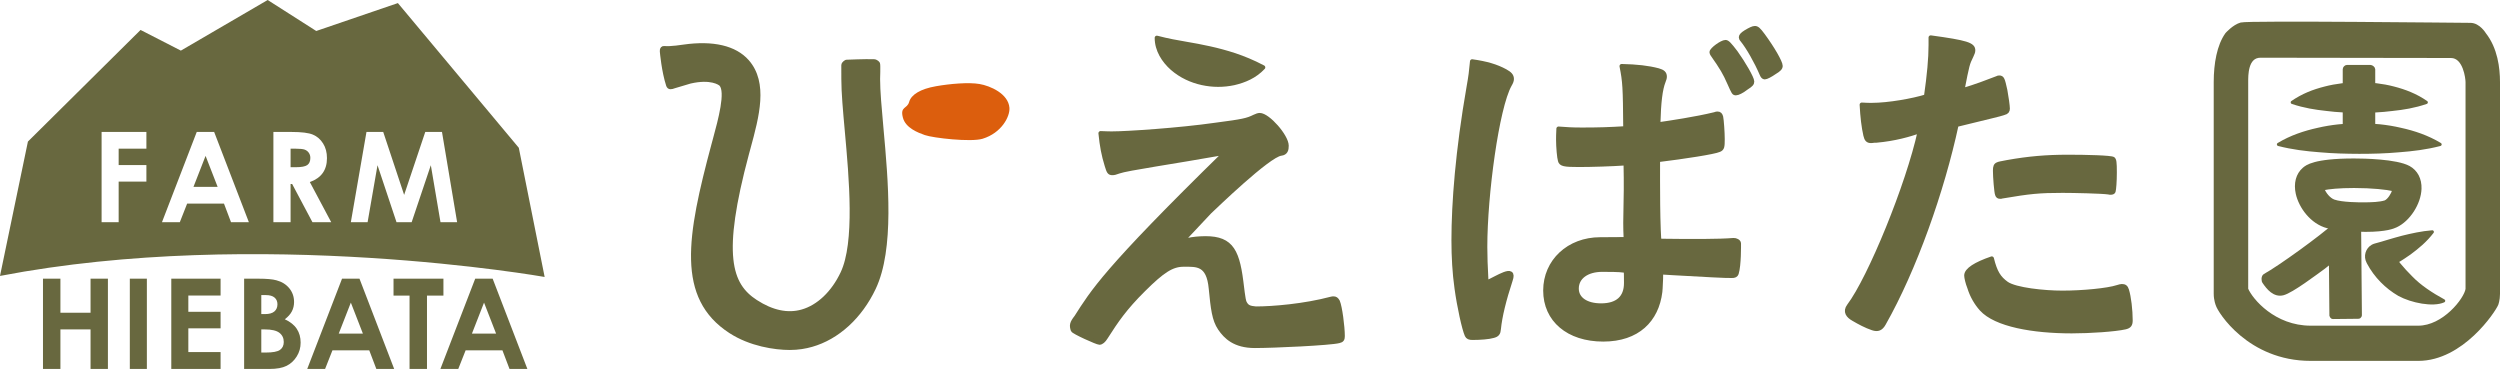 <?xml version="1.0" encoding="utf-8"?>
<!-- Generator: Adobe Illustrator 18.1.1, SVG Export Plug-In . SVG Version: 6.00 Build 0)  -->
<svg version="1.1" id="レイヤー_1" xmlns="http://www.w3.org/2000/svg" xmlns:xlink="http://www.w3.org/1999/xlink" x="0px"
	 y="0px" viewBox="0 0 230.81 34.063" enable-background="new 0 0 230.81 34.063" xml:space="preserve">
<g>
	<path fill="#68683F" d="M0,25.475L2.577,13.07l10.4-10.305l3.721,1.908L24.713,0l4.484,2.861l7.538-2.576l11.163,13.359
		l2.386,11.926C50.284,25.57,23.854,20.895,0,25.475z M9.38,20.516h1.575v-3.752h2.561V15.24h-2.561v-1.514h2.561v-1.545H9.38
		V20.516z M14.953,20.516h1.648l0.677-1.719h3.401l0.65,1.719h1.649l-3.206-8.334h-1.607L14.953,20.516z M20.092,17.25h-2.229
		l1.117-2.859L20.092,17.25z M25.242,20.516h1.586v-3.531h0.144l1.875,3.531h1.733l-1.974-3.707
		c0.529-0.188,0.924-0.467,1.188-0.834c0.262-0.369,0.393-0.826,0.393-1.375c0-0.521-0.117-0.973-0.357-1.353
		c-0.238-0.383-0.552-0.654-0.942-0.818c-0.391-0.164-1.047-0.246-1.966-0.246h-1.681V20.516z M26.828,13.726h0.435
		c0.421,0,0.71,0.031,0.867,0.088c0.159,0.061,0.287,0.156,0.379,0.291c0.096,0.135,0.143,0.293,0.143,0.475
		c0,0.307-0.094,0.525-0.285,0.66c-0.19,0.131-0.537,0.197-1.041,0.197h-0.498V13.726z M32.391,20.516h1.547l0.915-5.264
		l1.755,5.264h1.398l1.77-5.264l0.893,5.264h1.535l-1.398-8.334h-1.544l-1.95,5.811l-1.931-5.811h-1.547L32.391,20.516z"/>
	<g>
		<path fill="#68683F" d="M3.968,25.729h1.61v3.144H8.36v-3.144h1.603v8.334H8.36v-3.654H5.578v3.654h-1.61V25.729z"/>
		<path fill="#68683F" d="M11.986,25.729h1.574v8.334h-1.574V25.729z"/>
		<path fill="#68683F" d="M15.814,25.729h4.551v1.553h-2.977v1.506h2.977v1.523h-2.977v2.193h2.977v1.559h-4.551V25.729z"/>
		<path fill="#68683F" d="M22.539,34.063v-8.334h1.311c0.76,0,1.315,0.049,1.667,0.148c0.498,0.131,0.896,0.377,1.191,0.736
			c0.294,0.359,0.442,0.781,0.442,1.268c0,0.318-0.068,0.605-0.203,0.865c-0.133,0.258-0.351,0.502-0.652,0.729
			c0.506,0.238,0.877,0.533,1.109,0.891c0.235,0.357,0.352,0.779,0.352,1.268c0,0.467-0.121,0.895-0.363,1.279
			c-0.242,0.385-0.553,0.674-0.936,0.863c-0.381,0.191-0.909,0.287-1.581,0.287H22.539z M24.124,27.242v1.756h0.348
			c0.386,0,0.674-0.082,0.862-0.244c0.188-0.162,0.281-0.383,0.281-0.662c0-0.262-0.09-0.469-0.269-0.621
			c-0.177-0.152-0.448-0.228-0.813-0.228H24.124z M24.124,30.414v2.135h0.398c0.659,0,1.104-0.082,1.331-0.248
			c0.23-0.166,0.345-0.408,0.345-0.725c0-0.359-0.134-0.642-0.403-0.85c-0.269-0.207-0.717-0.313-1.34-0.313H24.124z"/>
		<path fill="#68683F" d="M31.578,25.729h1.611l3.203,8.334h-1.647l-0.653-1.717h-3.4l-0.678,1.717h-1.649L31.578,25.729z
			 M32.392,27.938l-1.118,2.861h2.23L32.392,27.938z"/>
		<path fill="#68683F" d="M36.333,25.729h4.606v1.564h-1.518v6.77h-1.61v-6.77h-1.479V25.729z"/>
		<path fill="#68683F" d="M43.873,25.729h1.611l3.205,8.334H47.04l-0.653-1.717h-3.399l-0.68,1.717h-1.649L43.873,25.729z
			 M44.688,27.938l-1.117,2.861h2.23L44.688,27.938z"/>
	</g>
	<path fill="#68683F" stroke="#68683F" stroke-width="0.4" stroke-linejoin="round" stroke-miterlimit="10" d="M139.459,25.861
		c-0.602,1.836-0.971,3.338-1.088,4.514c-0.027,0.389-0.143,0.539-0.512,0.631c-0.4,0.119-1.172,0.18-1.916,0.18
		c-0.285,0-0.428-0.06-0.514-0.24c-0.258-0.57-0.713-2.646-0.943-4.33c-0.199-1.416-0.283-2.889-0.283-4.424
		c0-3.457,0.369-8.279,1.398-14.176c0.172-0.963,0.229-1.414,0.314-2.346c1.313,0.182,2.229,0.453,3.057,0.902
		c0.43,0.24,0.6,0.422,0.6,0.721c0,0.15-0.057,0.303-0.199,0.543c-1.172,2.105-2.258,10.145-2.258,14.957
		c0,0.723,0.029,1.865,0.113,3.311C138.213,25.691,139.943,24.476,139.459,25.861z M153.275,26.943
		c-0.32,2.609-2.086,4.393-5.258,4.393c-3.229,0-5.344-1.805-5.344-4.514c0-2.705,2.172-4.721,5.059-4.721
		c1.059,0,1.693-0.014,2.371-0.014c-0.115-2.344,0.074-3.014-0.012-7.014c-1.229,0.088-3.17,0.148-4.313,0.148
		c-1.371,0-1.658-0.061-1.744-0.391c-0.084-0.268-0.172-1.232-0.172-1.926c0-0.24,0-0.479,0.029-1.022
		c0.771,0.059,1.229,0.092,2.172,0.092c1.543,0,2.514-0.033,4-0.123c-0.029-3.818-0.059-4.301-0.344-5.744
		c1.4,0.031,2.457,0.15,3.373,0.393c0.428,0.119,0.6,0.271,0.6,0.57c0,0.15-0.029,0.211-0.115,0.451
		c-0.285,0.723-0.428,1.895-0.484,3.969c1.057-0.15,3.486-0.512,5.199-0.932c0.145-0.061,0.201-0.061,0.287-0.061
		c0.17,0,0.256,0.09,0.313,0.301c0.059,0.271,0.143,1.414,0.143,2.045c0,0.721-0.027,0.871-0.313,0.992
		c-0.459,0.211-3.23,0.637-5.658,0.934c0,2.076-0.031,6.242,0.182,8.291C153.461,25.111,153.279,26.914,153.275,26.943z
		 M147.934,24.898c-1.43,0-2.373,0.693-2.373,1.746c0,0.963,0.887,1.563,2.258,1.563c1.516,0,2.313-0.721,2.313-2.076
		c0-0.449-0.004-1.162-0.035-1.164C149.316,24.906,148.703,24.898,147.934,24.898z"/>
	<path fill="#68683F" stroke="#68683F" stroke-width="0.4" stroke-linejoin="round" stroke-miterlimit="10" d="M116.617,6.223
		c-0.768,0.824-1.732,1.217-2.689,1.441c-0.965,0.209-1.967,0.209-2.945-0.006c-0.977-0.211-1.945-0.654-2.748-1.352
		c-0.787-0.695-1.432-1.682-1.43-2.813c1.078,0.283,1.863,0.412,2.637,0.547c0.764,0.133,1.492,0.262,2.244,0.432
		c0.752,0.166,1.52,0.371,2.324,0.635C114.822,5.383,115.639,5.709,116.617,6.223z"/>
	<path fill="#68683F" stroke="#68683F" stroke-width="0.4" stroke-linejoin="round" stroke-miterlimit="10" d="M72.922,32.111
		c-1.373,0-3.633-0.332-5.48-1.533c-4.811-3.129-3.843-8.709-1.561-17.217l0.147-0.545c0.469-1.727,1.177-4.332,0.56-5.029
		c-0.125-0.141-0.972-0.707-2.87-0.27c0,0-0.69,0.201-1.476,0.439c-0.284,0.107-0.467,0.147-0.547-0.098
		c-0.418-1.283-0.57-3.037-0.57-3.037s-0.073-0.404,0.197-0.373c0.549,0.068,1.796-0.131,1.796-0.131
		c2.716-0.387,4.729,0.094,5.853,1.363c1.751,1.982,0.926,5.027,0.127,7.967l-0.146,0.537c-2.514,9.367-1.606,12.111,0.81,13.68
		c1.512,0.982,2.957,1.287,4.295,0.908c1.51-0.426,2.873-1.719,3.736-3.545c1.338-2.82,0.797-8.789,0.402-13.145
		c-0.171-1.895-0.319-3.529-0.319-4.779c0,0-0.003-1.068-0.003-1.268c0-0.201,0.275-0.32,0.275-0.32s1.742-0.076,2.53-0.049
		c0.222,0.006,0.364,0.191,0.375,0.219c0.048,0.119,0.002,1.418,0.002,1.418c0,1.105,0.142,2.676,0.306,4.49
		c0.451,4.986,1.013,11.191-0.693,14.793c-1.258,2.656-3.353,4.568-5.745,5.246C74.365,31.99,73.691,32.111,72.922,32.111z"/>
	<path fill="#68683F" stroke="#68683F" stroke-width="0.3" stroke-linejoin="round" stroke-miterlimit="10" d="M223.266,33.168
		h-9.936c-5.707,0-8.461-4.457-8.617-5.025c0,0-0.184-0.432-0.184-1.033c0-0.402,0-19.527,0-19.527c0-1.701,0.295-3.373,1.051-4.43
		c0,0,0.648-0.738,1.322-0.928c0.676-0.191,20.4,0.035,21.176,0.035c0.773,0,1.301,0.887,1.301,0.887
		c1.061,1.346,1.281,3.133,1.281,4.435c0,0,0,19.311,0,19.551c0,0.578-0.154,0.961-0.154,0.961
		C230.26,28.695,227.314,33.168,223.266,33.168z M207.412,26.689c0.441,1.037,2.557,3.529,5.918,3.529h9.936
		c2.338,0,4.369-2.563,4.512-3.529V7.582c0-0.328-0.219-2.377-1.496-2.377c-1.277,0-16.744-0.027-17.582-0.027
		c-1.324,0-1.287,1.805-1.287,2.404V26.689z"/>
	<path fill="#68683F" stroke="#68683F" stroke-width="0.3" stroke-linejoin="round" stroke-miterlimit="10" d="M211.635,9.451
		c0.955-0.66,1.951-1.047,3.016-1.316c1.041-0.271,2.104-0.385,3.166-0.394c1.063,0.006,2.127,0.119,3.166,0.391
		c1.041,0.268,2.064,0.656,3.016,1.32c-1.096,0.377-2.129,0.541-3.15,0.646c-1.023,0.133-2.025,0.172-3.031,0.166
		c-1.006,0.002-2.008-0.037-3.029-0.17C213.787,9.986,212.73,9.824,211.635,9.451z"/>
	<path fill="#68683F" stroke="#68683F" stroke-width="0.3" stroke-linejoin="round" stroke-miterlimit="10" d="M210.361,13.332
		c1.154-0.697,2.402-1.109,3.65-1.385c1.254-0.293,2.531-0.414,3.805-0.42c1.277,0.002,2.553,0.123,3.807,0.416
		c1.252,0.275,2.488,0.688,3.652,1.389c-1.309,0.34-2.555,0.482-3.789,0.578c-1.234,0.111-2.451,0.143-3.67,0.143
		c-1.219-0.004-2.434-0.035-3.67-0.146C212.908,13.811,211.674,13.668,210.361,13.332z"/>
	<path fill="#68683F" stroke="#68683F" stroke-width="0.3" stroke-miterlimit="10" d="M219.141,12.791h-2.701c0,0,0-6.291,0-6.4
		c0-0.109,0.123-0.248,0.242-0.248c0.119,0,2.033,0,2.16,0c0.127,0,0.299,0.154,0.299,0.248
		C219.141,6.484,219.141,12.791,219.141,12.791z"/>
	<path fill="#68683F" stroke="#68683F" stroke-width="0.3" stroke-miterlimit="10" d="M215.385,29.305
		c-0.125,0-0.176-0.172-0.176-0.172l-0.078-8.904l2.701-0.024l0.078,8.881c0,0,0.002,0.195-0.186,0.195
		C217.584,29.281,215.463,29.305,215.385,29.305z"/>
	<path fill="#68683F" stroke="#68683F" stroke-width="0.3" stroke-miterlimit="10" d="M216.639,20.736
		c0.357,0.9,0.283,1.158-0.152,1.92c-0.438,0.797-1.281,1.545-1.953,2.043c-0.68,0.49-2.947,2.211-3.754,2.414
		c-0.799,0.205-1.387-0.504-1.766-1.072c-0.086-0.088-0.121-0.486,0.063-0.609c1.342-0.732,5.305-3.598,6.525-4.727
		C216.178,20.305,216.334,20.492,216.639,20.736z"/>
	<path fill="#68683F" stroke="#68683F" stroke-width="0.3" stroke-linejoin="round" stroke-miterlimit="10" d="M224.557,21.41
		c-0.611,0.801-1.344,1.412-2.102,1.971c-0.389,0.266-0.773,0.539-1.191,0.766c-0.422,0.234-0.826,0.445-1.373,0.627l0.654-1.646
		c0.584,0.889,1.262,1.711,2.061,2.5c0.787,0.818,1.873,1.535,2.998,2.146c-0.969,0.438-2.947,0.049-4.113-0.59
		c-1.152-0.668-2.17-1.682-2.826-2.918l-0.039-0.08c-0.279-0.523-0.088-1.18,0.426-1.465c0.086-0.047,0.178-0.082,0.268-0.103
		c0.324-0.078,0.762-0.217,1.176-0.34c0.418-0.135,0.859-0.242,1.293-0.367C222.674,21.693,223.572,21.49,224.557,21.41z"/>
	<path fill="#68683F" stroke="#68683F" stroke-width="0.2" stroke-miterlimit="10" d="M218.395,21.307L218.395,21.307
		c-1.285,0-2.766-0.141-3.518-0.334c-1.482-0.383-2.541-1.844-2.822-3.088c-0.213-0.953,0.012-1.801,0.619-2.32
		c0.266-0.23,0.973-0.834,4.662-0.834c0.896,0,3.91,0.049,5.078,0.684c0.701,0.385,1.082,1.117,1.051,2.014
		c-0.045,1.365-1.053,2.922-2.244,3.469C220.998,21,220.33,21.307,218.395,21.307z M214.506,17.465
		c0.143,0.383,0.541,0.896,0.977,1.055c0.699,0.254,2.342,0.273,2.912,0.262c0.57-0.012,1.303-0.023,1.813-0.188
		c0.32-0.146,0.65-0.68,0.754-1.041c-0.607-0.145-1.949-0.295-3.625-0.295C215.945,17.258,214.994,17.361,214.506,17.465z"/>
	<path fill="#68683F" stroke="#68683F" stroke-width="0.4" stroke-linejoin="round" stroke-miterlimit="10" d="M109.082,22.318
		c0.695-0.209,1.211-0.27,1.723-0.299c2.705-0.152,3.393,0.861,3.785,3.959c0.213,1.775,0.252,1.84,0.338,2.004
		c0.205,0.383,0.459,0.459,1.019,0.51c1.555,0,4.471-0.242,6.951-0.902c0.092-0.029,0.152-0.029,0.213-0.029
		c0.18,0,0.271,0.061,0.393,0.272c0.213,0.478,0.455,2.322,0.455,3.195c0,0.27-0.061,0.393-0.334,0.451
		c-0.816,0.211-6.014,0.453-7.77,0.453c-1.859,0-2.689-0.826-3.225-1.615c-0.539-0.793-0.654-1.816-0.836-3.68
		c-0.213-2.314-1.293-2.211-2.502-2.211c-1.088,0-1.938,0.543-3.723,2.317c-1.725,1.713-2.488,2.842-3.488,4.406
		c-0.182,0.301-0.395,0.481-0.576,0.481c-0.211,0-2.402-0.986-2.453-1.162c-0.131-0.428-0.119-0.627,0.324-1.191
		c1.488-2.324,2.588-4.277,13.748-15.191c-4.871,0.871-9.094,1.465-9.818,1.736c-0.334,0.121-0.455,0.15-0.605,0.15
		c-0.273,0-0.334-0.09-0.516-0.693c-0.303-0.99-0.453-1.773-0.574-2.978c0.637,0.029,0.848,0.029,1.061,0.029
		c1.33,0,6.186-0.318,9.547-0.801c2.539-0.332,2.934-0.422,3.598-0.752c0.184-0.09,0.363-0.15,0.486-0.15
		c0.756,0,2.478,1.955,2.478,2.828c0,0.361-0.064,0.672-0.512,0.723c-1.166,0.129-6.176,4.992-6.6,5.385L109.082,22.318z"/>
	<path fill="#68683F" stroke="#68683F" stroke-width="0.4" stroke-linejoin="round" stroke-miterlimit="10" d="M173.205,12.979
		c-0.057,0-0.115,0-0.172,0c-0.143,0.029-0.258,0.029-0.314,0.029c-0.256,0-0.4-0.119-0.486-0.512
		c-0.172-0.752-0.285-1.686-0.344-2.828c0.402,0.029,0.715,0.029,0.916,0.029c1.543,0,3.814-0.408,5.021-0.785
		c0.285-1.986,0.426-3.521,0.426-4.756c0-0.148,0-0.391,0-0.691c3.316,0.453,3.945,0.662,3.916,1.205c0,0.15-0.059,0.24-0.172,0.51
		c-0.342,0.693-0.369,0.783-0.828,3.158c1.238-0.336,2.619-0.898,3.191-1.108c0.115-0.061,0.143-0.061,0.229-0.061
		c0.258,0,0.314,0.121,0.543,1.174c0.113,0.6,0.229,1.443,0.229,1.684c0,0.211-0.086,0.332-0.342,0.393
		c-0.516,0.18-1.092,0.285-4.389,1.102c-1.314,6.107-3.859,13.318-6.719,18.365c-0.254,0.447-0.537,0.574-1.02,0.412
		c-0.619-0.209-1.219-0.531-1.781-0.861c-0.469-0.262-0.807-0.66-0.398-1.203c1.936-2.563,5.457-11.172,6.541-16.137
		C176.277,12.43,174.947,12.826,173.205,12.979z M185.256,26.189c0.828,0.568,3.467,0.842,5.154,0.842
		c1.855,0,4.176-0.219,5.09-0.52c0.227-0.061,0.285-0.09,0.398-0.09c0.258,0,0.373,0.09,0.459,0.361
		c0.199,0.629,0.342,1.863,0.342,2.797c0,0.393-0.115,0.541-0.486,0.631c-0.941,0.213-3.258,0.369-4.947,0.369
		c-3.57,0-7.01-0.601-8.324-2.047c-0.486-0.539-0.885-1.23-1.115-1.984c-0.17-0.42-0.285-0.934-0.285-1.113
		c0-0.512,0.857-1.053,2.346-1.564C184.199,25.135,184.541,25.676,185.256,26.189z"/>
	<path fill="#68683F" stroke="#68683F" stroke-width="0.3" stroke-linejoin="round" stroke-miterlimit="10" d="M194.648,17.803
		c-0.574-0.088-3.223-0.146-4.23-0.146c-2.131,0-3.021,0.088-5.555,0.519c-0.057,0.029-0.142,0.029-0.201,0.029
		c-0.172,0-0.26-0.059-0.318-0.232c-0.084-0.199-0.199-1.611-0.199-2.215c0-0.373,0.057-0.547,0.287-0.635
		c0.115-0.055,0.289-0.084,0.893-0.199c1.957-0.348,3.6-0.49,5.611-0.49c1.672,0,3.973,0.057,4.174,0.201
		c0.145,0.113,0.176,0.346,0.176,1.297c0,0.834-0.061,1.582-0.117,1.754c-0.029,0.088-0.145,0.145-0.289,0.145
		C194.824,17.83,194.736,17.83,194.648,17.803z"/>
	<path fill="#DC5E0D" d="M83.359,10.861c0.246,0.951,1.391,1.387,2.023,1.609c0.779,0.273,4.263,0.668,5.335,0.34
		c1.761-0.541,2.537-2.059,2.479-2.856c-0.099-1.299-1.761-2.029-2.763-2.199c-0.999-0.174-2.729-0.023-4.027,0.207
		c-1.424,0.248-2.283,0.775-2.469,1.447C83.75,10.078,83.084,9.805,83.359,10.861z"/>
	<path fill="#68683F" stroke="#68683F" stroke-width="0.4" stroke-linejoin="round" stroke-miterlimit="10" d="M159.65,7.642
		c-0.398-0.902-0.656-1.352-1.541-2.613c-0.057-0.09-0.084-0.15-0.084-0.211c0-0.238,0.941-0.93,1.283-0.93
		c0.17,0,0.371,0.211,0.941,0.959c0.713,0.992,1.512,2.373,1.512,2.676c0,0.18-0.086,0.299-0.514,0.568
		c-0.428,0.332-0.799,0.51-0.971,0.51C160.078,8.601,160.078,8.601,159.65,7.642z"/>
	<path fill="#68683F" stroke="#68683F" stroke-width="0.4" stroke-linejoin="round" stroke-miterlimit="10" d="M161.191,2.957
		c0.4-0.238,0.656-0.359,0.828-0.359c0.197,0,0.34,0.121,0.74,0.66c0.885,1.201,1.627,2.492,1.627,2.824
		c0,0.178-0.115,0.33-0.57,0.598c-0.342,0.242-0.744,0.451-0.885,0.451c-0.113,0-0.199-0.09-0.285-0.299
		c-0.486-1.141-1.256-2.494-1.797-3.152c-0.086-0.092-0.115-0.182-0.115-0.242C160.734,3.316,160.85,3.168,161.191,2.957z"/>
	<path fill="#68683F" stroke="#68683F" stroke-width="0.4" stroke-linejoin="round" stroke-miterlimit="10" d="M149.377,22.148
		l0.061,2.758c0,0,10.021,0.621,10.439,0.561c0.26,0.01,0.393-0.066,0.447-0.221c0.24-0.779,0.213-2.598,0.213-2.777
		c0-0.18-0.301-0.313-0.48-0.299C157.385,22.395,149.377,22.148,149.377,22.148z"/>
</g>
<g>
</g>
<g>
</g>
<g>
</g>
<g>
</g>
<g>
</g>
<g>
</g>
<g>
</g>
<g>
</g>
<g>
</g>
<g>
</g>
<g>
</g>
<g>
</g>
<g>
</g>
<g>
</g>
<g>
</g>
</svg>
